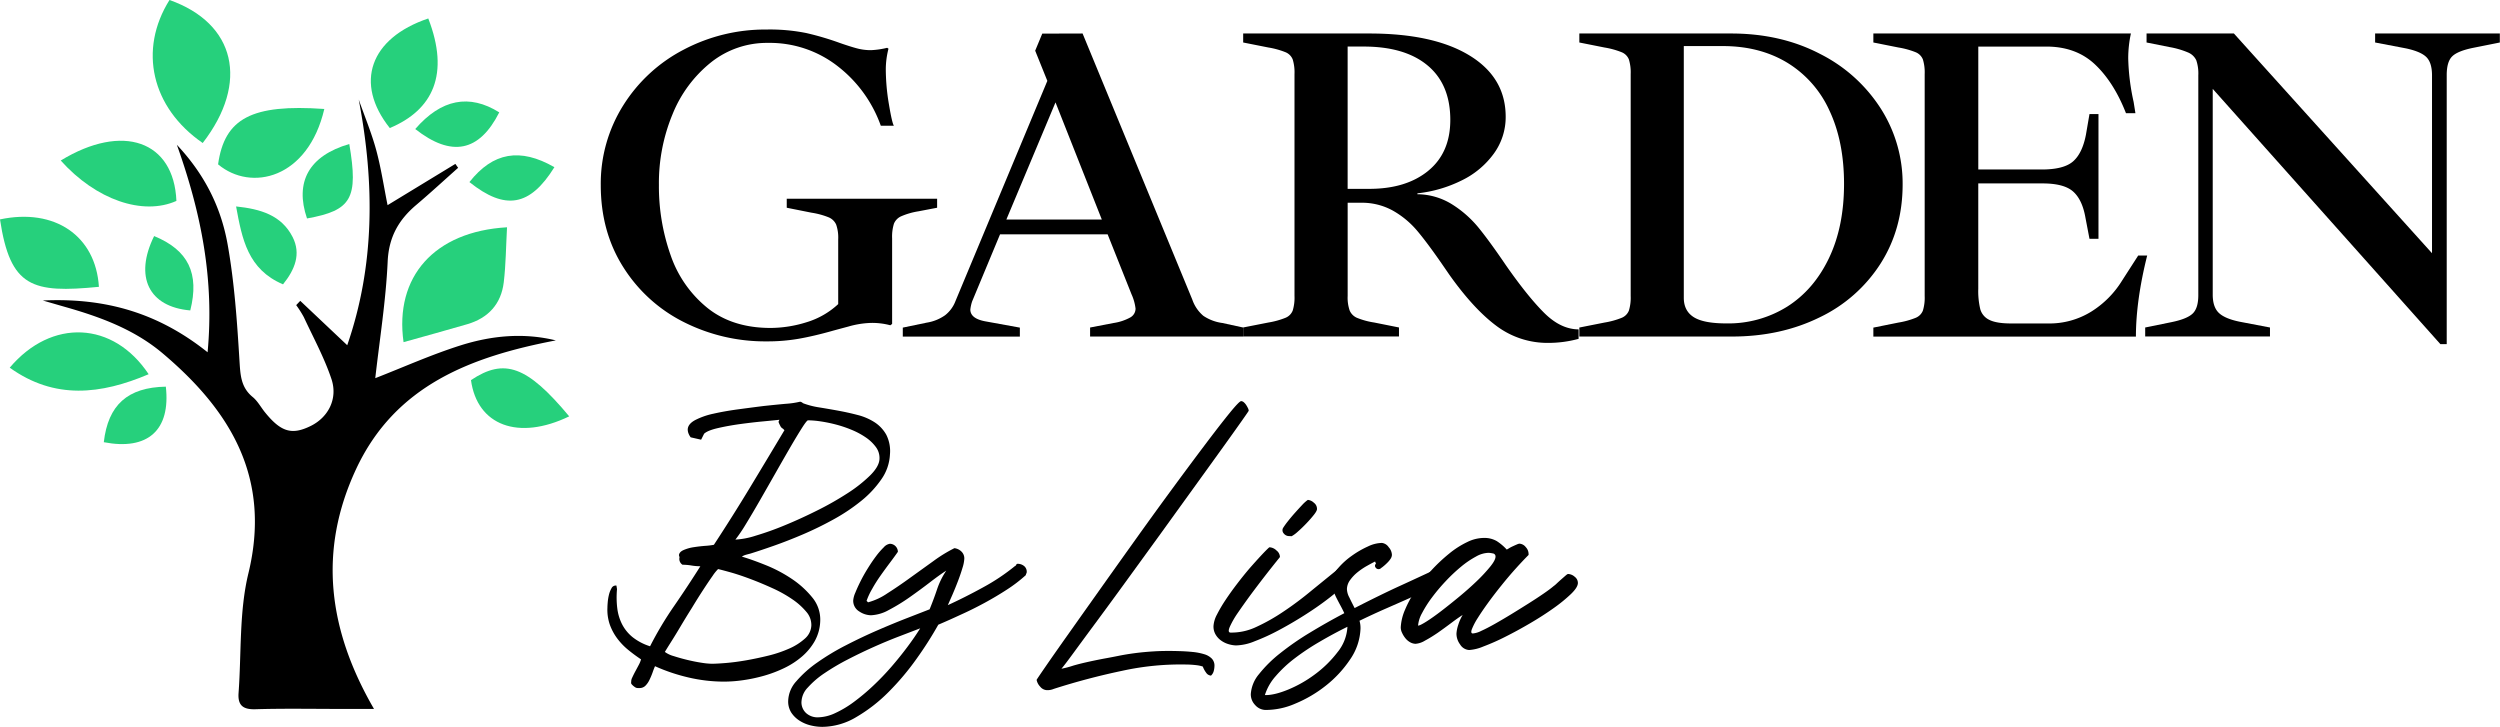 <?xml version="1.0" encoding="UTF-8"?> <svg xmlns="http://www.w3.org/2000/svg" viewBox="0 0 1059.02 307.9"><defs><style>.cls-1{fill:#26d07c;}</style></defs><title>GardenByLisa-LOGOTYP-WEB</title><g id="LOGO"><path d="M108.8,110.34c12.2,13,18.8,27,21.51,42.22,2.87,16.13,4,32.61,5,49,.39,6,.47,11.42,5.6,15.61,2.11,1.72,3.47,4.34,5.23,6.51,6.78,8.36,11.41,9.71,19.44,5.72,7.31-3.63,11.5-11.44,8.71-19.82-3-9-7.67-17.55-11.71-26.24a44.66,44.66,0,0,0-3.23-5.09l1.72-1.81,19.9,18.8c11.62-33.59,11.71-68.41,4.87-104.07,2.5,7.1,5.42,14.1,7.39,21.34,2.05,7.53,3.2,15.3,4.83,23.4l28.72-17.48,1.17,1.66c-5.91,5.25-11.72,10.62-17.75,15.73-7.48,6.33-11.63,13.61-12.1,24-.76,16.63-3.43,33.17-5.25,49.38,11.89-4.63,24-10.08,36.49-14,12.85-4,26.24-5.36,40-2-35.69,6.85-68.05,18.88-84.67,54.63-16.06,34.55-11.82,67.92,7.64,101.48H178.58c-12.18,0-24.36-.24-36.53.13-5.38.16-7.49-1.78-7.11-6.92,1.24-16.91.22-34.37,4.16-50.63,9.77-40.27-7.37-68.8-36.35-93.24-12.08-10.19-26.61-15.47-41.57-19.71-2.36-.67-4.71-1.36-9.17-2.65,26.92-1.24,49.15,5.44,69.81,21.93C124.68,167.42,119.2,139.51,108.8,110.34Z" transform="translate(-33.88 -49)"></path><path class="cls-1" d="M248.66,145.28c-.45,8.22-.49,15.8-1.38,23.27-1.09,9.2-6.54,15.17-15.45,17.78s-17.93,5.07-27,7.61C200.93,166.28,217.8,147.06,248.66,145.28Z" transform="translate(-33.88 -49)"></path><path class="cls-1" d="M119.75,109.58C98,94.59,92.45,70.09,105.68,49,133.59,58.85,139.6,83.87,119.75,109.58Z" transform="translate(-33.88 -49)"></path><path class="cls-1" d="M96.85,207.52C76.7,216.08,57.08,218.45,38,204.75,55.7,183.79,81.89,185,96.85,207.52Z" transform="translate(-33.88 -49)"></path><path class="cls-1" d="M33.88,141.94c23.24-4.94,40.54,7,41.9,28.56C47.52,173.27,38.22,170.77,33.88,141.94Z" transform="translate(-33.88 -49)"></path><path class="cls-1" d="M171.26,95.16c-6.89,29.54-31,35.18-45,23.46C129,99.12,140.5,93,171.26,95.16Z" transform="translate(-33.88 -49)"></path><path class="cls-1" d="M59.61,117c26.31-16.06,47.95-8.3,49,17.11C94.38,140.48,74.53,133.65,59.61,117Z" transform="translate(-33.88 -49)"></path><path class="cls-1" d="M199,103.24c-15.13-19-8.44-38.07,16.3-46.42C224.44,80.44,217.32,95.56,199,103.24Z" transform="translate(-33.88 -49)"></path><path class="cls-1" d="M275,225.37c-21.57,10.43-39,3.83-41.61-15.35C247.55,200.54,257.21,204,275,225.37Z" transform="translate(-33.88 -49)"></path><path class="cls-1" d="M153.77,169.45c-14.93-6.34-17.34-19.18-19.88-33,10.38,1.09,19.21,3.7,23.94,12.94C161.47,156.54,158.85,163.15,153.77,169.45Z" transform="translate(-33.88 -49)"></path><path class="cls-1" d="M181.84,110c3.91,23.06,1,28.15-17.91,31.54C158.65,126,164.78,115,181.84,110Z" transform="translate(-33.88 -49)"></path><path class="cls-1" d="M104.13,212.79c2.08,18.43-7.64,27.14-26.28,23.53C79.66,220.51,87.94,213.09,104.13,212.79Z" transform="translate(-33.88 -49)"></path><path class="cls-1" d="M209.78,103.66c11-12.71,22.91-15,35.59-7.06C236.93,113.29,225.2,115.77,209.78,103.66Z" transform="translate(-33.88 -49)"></path><path class="cls-1" d="M232.73,126.13c10-12.64,21.45-14.65,36-6.31C258.4,136.44,247.91,138.28,232.73,126.13Z" transform="translate(-33.88 -49)"></path><path class="cls-1" d="M99.17,149c14.48,5.94,19.27,15.81,15.31,31.5C96.89,179,90.67,166.22,99.17,149Z" transform="translate(-33.88 -49)"></path></g><g id="TEXT"><g id="GARDEN_-_Outlined_text" data-name="GARDEN - Outlined text"><path d="M323.56,185.44a64.23,64.23,0,0,1-25.65-23.27q-9.54-15.06-9.54-34.71a62.27,62.27,0,0,1,9.54-33.85A66.13,66.13,0,0,1,323.56,70a74,74,0,0,1,35-8.49A78.5,78.5,0,0,1,375.44,63a121.43,121.43,0,0,1,14.21,4.2q4.39,1.53,7.25,2.29a22.79,22.79,0,0,0,5.91.76,34.46,34.46,0,0,0,6.87-1l.57.38a35.47,35.47,0,0,0-1.14,8.58,90,90,0,0,0,1.33,15q1.33,7.92,2.1,9.06H407a55.24,55.24,0,0,0-18.21-25.18,46.77,46.77,0,0,0-29.66-9.92,38,38,0,0,0-24,8.2A53.8,53.8,0,0,0,318.8,97.33,76,76,0,0,0,313,127.27a87.5,87.5,0,0,0,5,29.94,49.19,49.19,0,0,0,15.54,22.22q10.59,8.49,26.8,8.49a51.55,51.55,0,0,0,15.07-2.38,34.12,34.12,0,0,0,13.54-7.72V150.35a16.71,16.71,0,0,0-.86-6.2A6,6,0,0,0,385,141.1a32.49,32.49,0,0,0-7.34-2L367.15,137v-3.81h63.7V137l-8,1.53a30.07,30.07,0,0,0-7.25,2.1,5.87,5.87,0,0,0-3.05,3.15,18.61,18.61,0,0,0-.76,6.2v36.24l-.76.57a29.68,29.68,0,0,0-8.2-1,38.41,38.41,0,0,0-9.54,1.53q-5.72,1.53-7.06,1.91-7.44,2.1-13.83,3.24a77.35,77.35,0,0,1-13.64,1.14A76.44,76.44,0,0,1,323.56,185.44Z" transform="translate(-33.88 -49)"></path><path d="M492.47,63.19l46.48,112.72a15.68,15.68,0,0,0,4.67,6.87,18.91,18.91,0,0,0,8.11,3.05l8.77,1.91v3.81H495.65v-3.81l9.92-1.91a21,21,0,0,0,7.15-2.38,4.3,4.3,0,0,0,2.19-3.72,20.53,20.53,0,0,0-1.72-6.1l-10.11-25.37H457.51l-11.83,28.42a17.16,17.16,0,0,0-.76,3.43q0,3.82,6.29,5l14.69,2.67v3.81H416.31v-3.81l10.11-2.1a18.46,18.46,0,0,0,7.82-3.15,13.83,13.83,0,0,0,4.39-6l38.91-93.27-5.15-12.78,3-7.24ZM460.18,142h40.44L481,92.37Z" transform="translate(-33.88 -49)"></path><path d="M667.79,187.06q-9.63-7.15-19.93-21.65-3.43-5-3.81-5.53-6.11-8.77-10.2-13.54a37.76,37.76,0,0,0-9.92-8.11,27,27,0,0,0-13.64-3.34h-5.53v39.48a16.7,16.7,0,0,0,.86,6.2,5.94,5.94,0,0,0,3.05,3.05,32.09,32.09,0,0,0,7.34,2l10.49,2.1v3.81h-66v-3.81l10.68-2.1a34.16,34.16,0,0,0,7.25-2,5.52,5.52,0,0,0,3.05-3.05,18.67,18.67,0,0,0,.76-6.2v-94a18.68,18.68,0,0,0-.76-6.2,5.52,5.52,0,0,0-3.05-3.05,34.52,34.52,0,0,0-7.25-2L560.5,67V63.19h53.41q27.27,0,42.53,9.35T671.7,98.47a26.26,26.26,0,0,1-5.05,15.64A36.42,36.42,0,0,1,653,125.46a55.38,55.38,0,0,1-18.69,5.44v.38A28.19,28.19,0,0,1,649,135.57a46.17,46.17,0,0,1,11.16,9.82q4.67,5.72,11.54,15.83Q681,174.57,688,181.53t14.59,7v4a48.35,48.35,0,0,1-12.78,1.72A36,36,0,0,1,667.79,187.06Zm-28.9-65.71q9.34-7.63,9.35-21.55,0-15.06-9.63-23.08t-27.18-8h-6.68V129h9.16Q629.54,129,638.89,121.36Z" transform="translate(-33.88 -49)"></path><path d="M713.59,185.63a34.16,34.16,0,0,0,7.25-2,5.52,5.52,0,0,0,3.05-3.05,18.67,18.67,0,0,0,.76-6.2v-94a18.68,18.68,0,0,0-.76-6.2,5.52,5.52,0,0,0-3.05-3.05,34.52,34.52,0,0,0-7.25-2L702.9,67V63.19h64.28q21.17,0,37.76,8.68a65.39,65.39,0,0,1,25.75,23.27,59,59,0,0,1,9.16,31.95q0,18.88-9.35,33.57a62.61,62.61,0,0,1-25.84,22.79q-16.5,8.11-37.1,8.11H702.9v-3.81ZM791,178.86q11.25-7.15,17.64-20.5t6.39-31.47q0-17.93-6.2-31.09A45.81,45.81,0,0,0,791,75.58q-11.64-7.05-27.27-7.06H747.15V175.14q0,5.53,4.2,8.2T765.27,186A47,47,0,0,0,791,178.86Z" transform="translate(-33.88 -49)"></path><path d="M838.13,185.63a34.16,34.16,0,0,0,7.25-2,5.52,5.52,0,0,0,3.05-3.05,18.67,18.67,0,0,0,.76-6.2v-94a18.68,18.68,0,0,0-.76-6.2,5.52,5.52,0,0,0-3.05-3.05,34.52,34.52,0,0,0-7.25-2L827.45,67V63.19h109.1a50,50,0,0,0-1.14,10.49,94.36,94.36,0,0,0,2.29,18.5l.76,4.77h-4q-5.15-13.16-13.16-20.69t-20.6-7.53h-28.8v52.07h26.89q9.34,0,13.26-3.43t5.44-11.25L919,97.33h3.81v52.83H919l-1.72-9q-1.34-7.63-5.25-11.06T899,126.7H871.89v44.63a33.11,33.11,0,0,0,.86,8.68,7.16,7.16,0,0,0,3.81,4.48q3,1.53,9.25,1.53h15.64A33.57,33.57,0,0,0,919.76,181a40.41,40.41,0,0,0,13-13.06l6.87-10.68h3.81q-4.77,19.07-4.77,34.33H827.45v-3.81Z" transform="translate(-33.88 -49)"></path><path d="M971.21,173.81q0,5.15,2.48,7.63t8.77,3.81l13,2.48v3.81H942.6v-3.81l11.25-2.29q6.48-1.33,8.87-3.62t2.38-7.82V80.92a17.4,17.4,0,0,0-.86-6.39,6.65,6.65,0,0,0-3.34-3.24,35.6,35.6,0,0,0-8.2-2.38L943.18,67V63.19h37l83.92,93.08V80.92q0-5.34-2.38-7.72T1053,69.48l-13-2.48V63.19h52.83V67l-11.44,2.29q-6.49,1.34-8.77,3.62t-2.29,7.82V194.79h-2.67L971.21,86.65Z" transform="translate(-33.88 -49)"></path></g><g id="Lisa_-_Outlined_text" data-name="Lisa - Outlined text"><path d="M477.26,341.35a3.87,3.87,0,0,1-2.75-1.48A5.7,5.7,0,0,1,473,337q0-.13,3.55-5.29t9.45-13.5q5.9-8.34,13.4-18.91t15.41-21.64q7.91-11.08,15.67-21.64t14-18.82q6.23-8.27,10.31-13.28t4.87-5a1.89,1.89,0,0,1,1.12.5,5.26,5.26,0,0,1,1,1.16,11,11,0,0,1,.76,1.35,2.62,2.62,0,0,1,.3,1.07q0,.13-3.13,4.57t-8.33,11.67q-5.2,7.23-11.93,16.55T525.59,275l-14.15,19.49q-7,9.65-12.83,17.53t-9.84,13.36q-4,5.47-5.26,6.9a38,38,0,0,0,5-1.32q4.5-1.33,12.93-2.95,3.21-.57,6.36-1.21t6.89-1.13q3.74-.49,8.21-.76t10.32-.1q3.19.09,5.91.37a24.7,24.7,0,0,1,4.83.94,7.46,7.46,0,0,1,3.27,1.89,4.31,4.31,0,0,1,1.1,3.23,8.82,8.82,0,0,1-.33,2.12,4,4,0,0,1-1.12,1.83,2.67,2.67,0,0,1-2.09-1.26,10.31,10.31,0,0,1-1.39-2.57,13,13,0,0,0-2.25-.53,41.46,41.46,0,0,0-4.92-.34,115.92,115.92,0,0,0-27,2.67,290.46,290.46,0,0,0-29,7.67,6.42,6.42,0,0,1-1.41.42A6.93,6.93,0,0,1,477.26,341.35Z" transform="translate(-33.88 -49)"></path><path d="M557.41,322.41a12.37,12.37,0,0,1-3.18-.56,10.44,10.44,0,0,1-3.15-1.56,8.14,8.14,0,0,1-2.32-2.6,6.66,6.66,0,0,1-.83-3.55,12,12,0,0,1,1.47-4.82,59.27,59.27,0,0,1,3.57-6.08q2.16-3.26,4.79-6.71T563,290q2.62-3,4.89-5.45t3.64-3.69h.4a4.54,4.54,0,0,1,2.69,1.34,3.58,3.58,0,0,1,1.45,2.77q-3.87,4.81-6.64,8.39t-5.82,7.68q-3,4.1-5.42,7.63a37.05,37.05,0,0,0-3.37,5.89q-1,2.37.33,2.41A24.53,24.53,0,0,0,566,314.6,80.21,80.21,0,0,0,577.67,308q6-4,12-9l11.93-9.7a.77.77,0,0,1,.54-.12,3.68,3.68,0,0,1,2.35,1.4,4,4,0,0,1,1.25,2.83q0,1.2-2.77,3.78a89.28,89.28,0,0,1-7,5.85q-4.29,3.27-9.71,6.7t-10.77,6.27a86.36,86.36,0,0,1-10.12,4.63A21.88,21.88,0,0,1,557.41,322.41Zm22.26-46.33a2.85,2.85,0,0,1-2-1.12,2,2,0,0,1-.13-2.53,30.88,30.88,0,0,1,1.94-2.67q1.38-1.76,3-3.57t3.09-3.37a14.53,14.53,0,0,1,2.32-2.06,4.27,4.27,0,0,1,2.56,1.21,3.2,3.2,0,0,1,1.32,2.5q.11.8-1.27,2.56t-3.24,3.7q-1.85,1.94-3.63,3.49a13.66,13.66,0,0,1-2.59,1.92Z" transform="translate(-33.88 -49)"></path><path d="M563.73,343a14.67,14.67,0,0,1,3.51-8.48,54.05,54.05,0,0,1,8.91-8.79,117.63,117.63,0,0,1,12.64-8.75q7.11-4.32,14.55-8.23-.75-1.62-1.63-3.24t-1.7-3.24a22,22,0,0,1-1.37-3.37,10.85,10.85,0,0,1-.49-3.61,9.14,9.14,0,0,1,2.49-5.52,31.6,31.6,0,0,1,5.81-5.29,39.61,39.61,0,0,1,6.91-4,14.1,14.1,0,0,1,5.9-1.49,4,4,0,0,1,2.88,1.81,5.16,5.16,0,0,1,1.37,3.24,3.16,3.16,0,0,1-.51,1.58,9.56,9.56,0,0,1-1.24,1.56q-.76.78-1.51,1.42c-.5.43-.93.77-1.29,1a1.53,1.53,0,0,1-1.08.5,1.51,1.51,0,0,1-1.37-.84,1.1,1.1,0,0,1,.24-1.46l-.37-.94q-1.49.75-3.52,1.89a28.46,28.46,0,0,0-3.87,2.62,17,17,0,0,0-3.16,3.3,6.78,6.78,0,0,0-1.38,3.82,8,8,0,0,0,1,3.56q1,2.09,2.26,4.53,5.13-2.64,10.13-5.09t9.38-4.45q4.38-2,8-3.69l6.07-2.82a4.34,4.34,0,0,1,1.07-.23,3.07,3.07,0,0,1,1.71.58,6.34,6.34,0,0,1,1.36,1.3,3.26,3.26,0,0,1,.69,1.48c.07.49,0,.82-.3,1a26.69,26.69,0,0,1-5.29,3.24q-3.65,1.83-8.5,4t-10.59,4.68q-5.73,2.5-11.67,5.38a10.24,10.24,0,0,1,.35,1.67,11.13,11.13,0,0,1,.08,1.67,24.53,24.53,0,0,1-4.37,13,48.31,48.31,0,0,1-10.24,11.08,53.85,53.85,0,0,1-13,7.67,31.15,31.15,0,0,1-12.66,2.69,6,6,0,0,1-4.4-2.13A6.49,6.49,0,0,1,563.73,343Zm6,.44q3.86.11,9.79-2.31a52.32,52.32,0,0,0,11.44-6.52,47.64,47.64,0,0,0,9.53-9.37,18.53,18.53,0,0,0,4.17-10.73q-6.08,3-11.83,6.38a100.81,100.81,0,0,0-10.45,6.95,52.22,52.22,0,0,0-8.08,7.55A21.92,21.92,0,0,0,569.71,343.4Z" transform="translate(-33.88 -49)"></path><path d="M627.25,314.74a21.44,21.44,0,0,1,1.82-7.47,48.26,48.26,0,0,1,4.57-8.38,68.48,68.48,0,0,1,6.5-8.2,71.19,71.19,0,0,1,7.53-7.1,37.65,37.65,0,0,1,7.8-5,16.2,16.2,0,0,1,7.24-1.72,10.36,10.36,0,0,1,5.22,1.35,21.78,21.78,0,0,1,4.22,3.58q.27-.12,1-.57t1.69-.88q.94-.44,1.69-.75a3.11,3.11,0,0,1,1-.3,3.67,3.67,0,0,1,2.69,1.48,4.26,4.26,0,0,1,1.18,2.9v.4q-2.47,2.46-5.5,5.83t-6,7.08q-3,3.71-5.6,7.29t-4.45,6.53a28.09,28.09,0,0,0-2.47,4.72q-.65,1.78.41,1.81a9.7,9.7,0,0,0,3.56-1.09q2.49-1.12,5.81-3t7-4.12q3.73-2.29,7.25-4.51t6.31-4.14q2.78-1.91,4.29-3.2a10.21,10.21,0,0,0,1.29-1.09q.89-.84,1.91-1.74l1.84-1.61c.55-.47.91-.71,1.09-.7a4.53,4.53,0,0,1,2.83,1.21,3.29,3.29,0,0,1,1.32,2.63q-.05,1.86-2.93,4.64a64.8,64.8,0,0,1-7.36,6q-4.49,3.2-9.9,6.37t-10.55,5.75a92.58,92.58,0,0,1-9.31,4.12,18.66,18.66,0,0,1-6,1.49,4.8,4.8,0,0,1-3.86-2.38,7.59,7.59,0,0,1-1.53-4.57,14.51,14.51,0,0,1,.78-3.77,18.94,18.94,0,0,1,1.85-4.14q-2,1.27-4.82,3.39T643,317q-2.92,2-5.49,3.37a8.84,8.84,0,0,1-4,1.35,4.91,4.91,0,0,1-2.31-.67,6.84,6.84,0,0,1-1.95-1.65,10.38,10.38,0,0,1-1.4-2.24A5.3,5.3,0,0,1,627.25,314.74Zm7.34-.72q.8,0,3.58-1.76t6.39-4.54q3.6-2.76,7.63-6.1t7.38-6.57a66.77,66.77,0,0,0,5.57-6q2.21-2.73,2.25-4.19a1.28,1.28,0,0,0-1.16-1.43,11.9,11.9,0,0,0-1.72-.25,11.24,11.24,0,0,0-5.37,1.57,38,38,0,0,0-6.38,4.34,70.71,70.71,0,0,0-6.5,6.13,77.8,77.8,0,0,0-5.79,6.88,48.2,48.2,0,0,0-4.19,6.6A13,13,0,0,0,634.59,314Z" transform="translate(-33.88 -49)"></path></g><g id="By_-_Outlined_text" data-name="By - Outlined text"><path d="M303.16,340.26a6.42,6.42,0,0,1-1.32-1c-.55-.5-.74-.93-.57-1.26a3.72,3.72,0,0,1,.44-2q.57-1.26,1.32-2.65t1.45-2.71a11,11,0,0,0,.95-2.33,67.21,67.21,0,0,1-5.61-4.16,27.22,27.22,0,0,1-4.54-4.79,22.55,22.55,0,0,1-3.09-5.8,19.34,19.34,0,0,1-1-7.19q0-.76.13-2.27a20.59,20.59,0,0,1,.5-3.09,10.32,10.32,0,0,1,1.07-2.77,2,2,0,0,1,1.7-1.2H295l.25,1.51a38.11,38.11,0,0,0,.13,8.26,20.36,20.36,0,0,0,2.08,6.75,17.21,17.21,0,0,0,4.41,5.36,23,23,0,0,0,7.38,3.85,147.48,147.48,0,0,1,10.15-17q5.74-8.32,11.16-16.9a22.89,22.89,0,0,1-3.78-.32,23.1,23.1,0,0,0-3.78-.32,2.89,2.89,0,0,1-1.26-3.15l-.25-.88q.12-1.39,2-2.21a16.69,16.69,0,0,1,4.29-1.2q2.46-.38,4.92-.57a28,28,0,0,0,3.59-.44q7.94-12.11,15.26-24.21t14.63-24.34l-.63-.63a2.42,2.42,0,0,1-1.13-1.2,11.16,11.16,0,0,1-.76-1.7l.38-.88q-2.27.25-6.94.69t-9.71,1.13q-5,.69-9.39,1.7t-5.86,2.4l-1.26,2.52-4.41-1a6.45,6.45,0,0,1-.88-1.51,4.74,4.74,0,0,1-.38-1.89q.12-2.27,3.15-3.91a30.76,30.76,0,0,1,7.76-2.71q4.73-1.07,10.34-1.83T357.26,221q5.3-.57,9.52-.95a36.54,36.54,0,0,0,6-.88,1.49,1.49,0,0,1,.63.19,2.47,2.47,0,0,1,.63.44,33.29,33.29,0,0,0,6.81,1.77q3.91.63,8.07,1.39t8.26,1.83a24.35,24.35,0,0,1,7.19,3.09,15.06,15.06,0,0,1,4.92,5.23,15.33,15.33,0,0,1,1.58,8.39A20,20,0,0,1,407.26,252a43.29,43.29,0,0,1-8.51,9.14,78.3,78.3,0,0,1-11.66,7.82,141.87,141.87,0,0,1-13,6.37q-6.5,2.78-12.42,4.86t-10,3.34q-1,.25-1.89.5a5.87,5.87,0,0,0-1.64.76q4.29,1.26,10.09,3.59a59.67,59.67,0,0,1,11,5.8,39,39,0,0,1,8.76,7.94,14.69,14.69,0,0,1,3.34,10.15,18.64,18.64,0,0,1-2.33,8.32,24.72,24.72,0,0,1-5.36,6.49,34,34,0,0,1-7.44,4.86,53.15,53.15,0,0,1-8.58,3.28,66.62,66.62,0,0,1-8.83,1.89,57.53,57.53,0,0,1-8.07.63A66.41,66.41,0,0,1,325.6,336a76.82,76.82,0,0,1-14.25-4.79q-.51,1.14-1.07,2.77A30.13,30.13,0,0,1,309,337a8.88,8.88,0,0,1-1.7,2.46,3.43,3.43,0,0,1-2.52,1h-.69A2.12,2.12,0,0,1,303.16,340.26Zm32.16-10.09q2.14,0,6.05-.32t8.58-1.13q4.66-.82,9.46-2a52.05,52.05,0,0,0,8.83-3,24.66,24.66,0,0,0,6.62-4.22,7.83,7.83,0,0,0,2.71-5.55,8.47,8.47,0,0,0-2.14-5.8,28.54,28.54,0,0,0-5.93-5.3,54.24,54.24,0,0,0-8.2-4.6q-4.54-2.08-9-3.78T344,291.64q-3.78-1.07-5.93-1.58a18.19,18.19,0,0,0-2.33,2.9q-1.7,2.4-4,5.93T327,306.46q-2.52,4-4.79,7.82T318.1,321q-1.83,2.9-2.58,4.16a11.33,11.33,0,0,0,3.72,1.76q2.71.88,5.86,1.64t6.05,1.2A31.67,31.67,0,0,0,335.31,330.17Zm10.09-52.59a33.36,33.36,0,0,0,8.51-1.64,124.9,124.9,0,0,0,12.36-4.41q6.74-2.77,13.81-6.31a129.74,129.74,0,0,0,12.86-7.31,59.54,59.54,0,0,0,9.58-7.57q3.78-3.78,3.91-6.94a7.79,7.79,0,0,0-1.51-5,17.43,17.43,0,0,0-4.29-4.1,32.48,32.48,0,0,0-6-3.22,51.13,51.13,0,0,0-6.75-2.27,59.75,59.75,0,0,0-6.49-1.32,38.06,38.06,0,0,0-5.23-.44q-.51,0-2.52,3.15t-4.92,8.13q-2.9,5-6.31,11t-6.62,11.6q-3.22,5.61-6,10.15A65.23,65.23,0,0,1,345.4,277.58Z" transform="translate(-33.88 -49)"></path><path d="M382.22,356.9a20.77,20.77,0,0,1-5-.63,15.48,15.48,0,0,1-4.67-2,11.69,11.69,0,0,1-3.47-3.4,8.78,8.78,0,0,1-1.32-4.92,12.93,12.93,0,0,1,3.47-8.39,47.78,47.78,0,0,1,8.89-7.94,100.06,100.06,0,0,1,12.17-7.31q6.74-3.47,13.43-6.37t12.55-5.17l9.4-3.66q1.76-4.29,3.15-8.45a33.12,33.12,0,0,1,3.91-7.94q-2.78,1.77-6.87,4.92t-8.57,6.3a78.27,78.27,0,0,1-8.83,5.42,17,17,0,0,1-7.63,2.27,9.19,9.19,0,0,1-5-1.64,5.24,5.24,0,0,1-2.52-4.67,10,10,0,0,1,.88-3.22q.88-2.2,2.21-4.86t3.09-5.49q1.76-2.84,3.47-5.11a31.17,31.17,0,0,1,3.28-3.78,4.34,4.34,0,0,1,2.59-1.51,3.45,3.45,0,0,1,3.4,3.4q-1.39,2-3.4,4.67t-4,5.49q-2,2.84-3.53,5.61a28.82,28.82,0,0,0-2.33,5l.63.63a26.64,26.64,0,0,0,8.13-3.78q4.73-3,9.71-6.62l9.9-7.12a61.48,61.48,0,0,1,8.83-5.42,5.1,5.1,0,0,1,3,1.45,4,4,0,0,1,1.2,3,15.3,15.3,0,0,1-.76,3.85q-.76,2.59-1.89,5.55t-2.33,5.74l-2,4.54q7.19-3.28,14.88-7.5a86.61,86.61,0,0,0,13.49-9,1.16,1.16,0,0,0,.63-.63.58.58,0,0,1,.63-.38,4.29,4.29,0,0,1,2.59.88,3.08,3.08,0,0,1,1.2,2.65,1.48,1.48,0,0,1-.19.63,1.49,1.49,0,0,0-.19.63,61.28,61.28,0,0,1-7.88,6.05q-4.6,3-9.65,5.74t-10.09,5q-5,2.33-9.46,4.22a156,156,0,0,1-9.21,14.44,109.75,109.75,0,0,1-11.85,14.06,66.21,66.21,0,0,1-13.62,10.59A28.48,28.48,0,0,1,382.22,356.9Zm-8.83-10.72a6.2,6.2,0,0,0,2,4.92,7.22,7.22,0,0,0,4.92,1.77,17.87,17.87,0,0,0,7.31-1.77,44.6,44.6,0,0,0,7.94-4.73,88.71,88.71,0,0,0,8.13-6.81,109,109,0,0,0,7.76-8.07q3.66-4.23,6.81-8.45t5.42-7.88l-8.89,3.41q-5.23,2-10.78,4.48t-11,5.3a94.74,94.74,0,0,0-9.84,5.8,37.12,37.12,0,0,0-7.06,6.05A9.25,9.25,0,0,0,373.4,346.18Z" transform="translate(-33.88 -49)"></path></g></g></svg> 